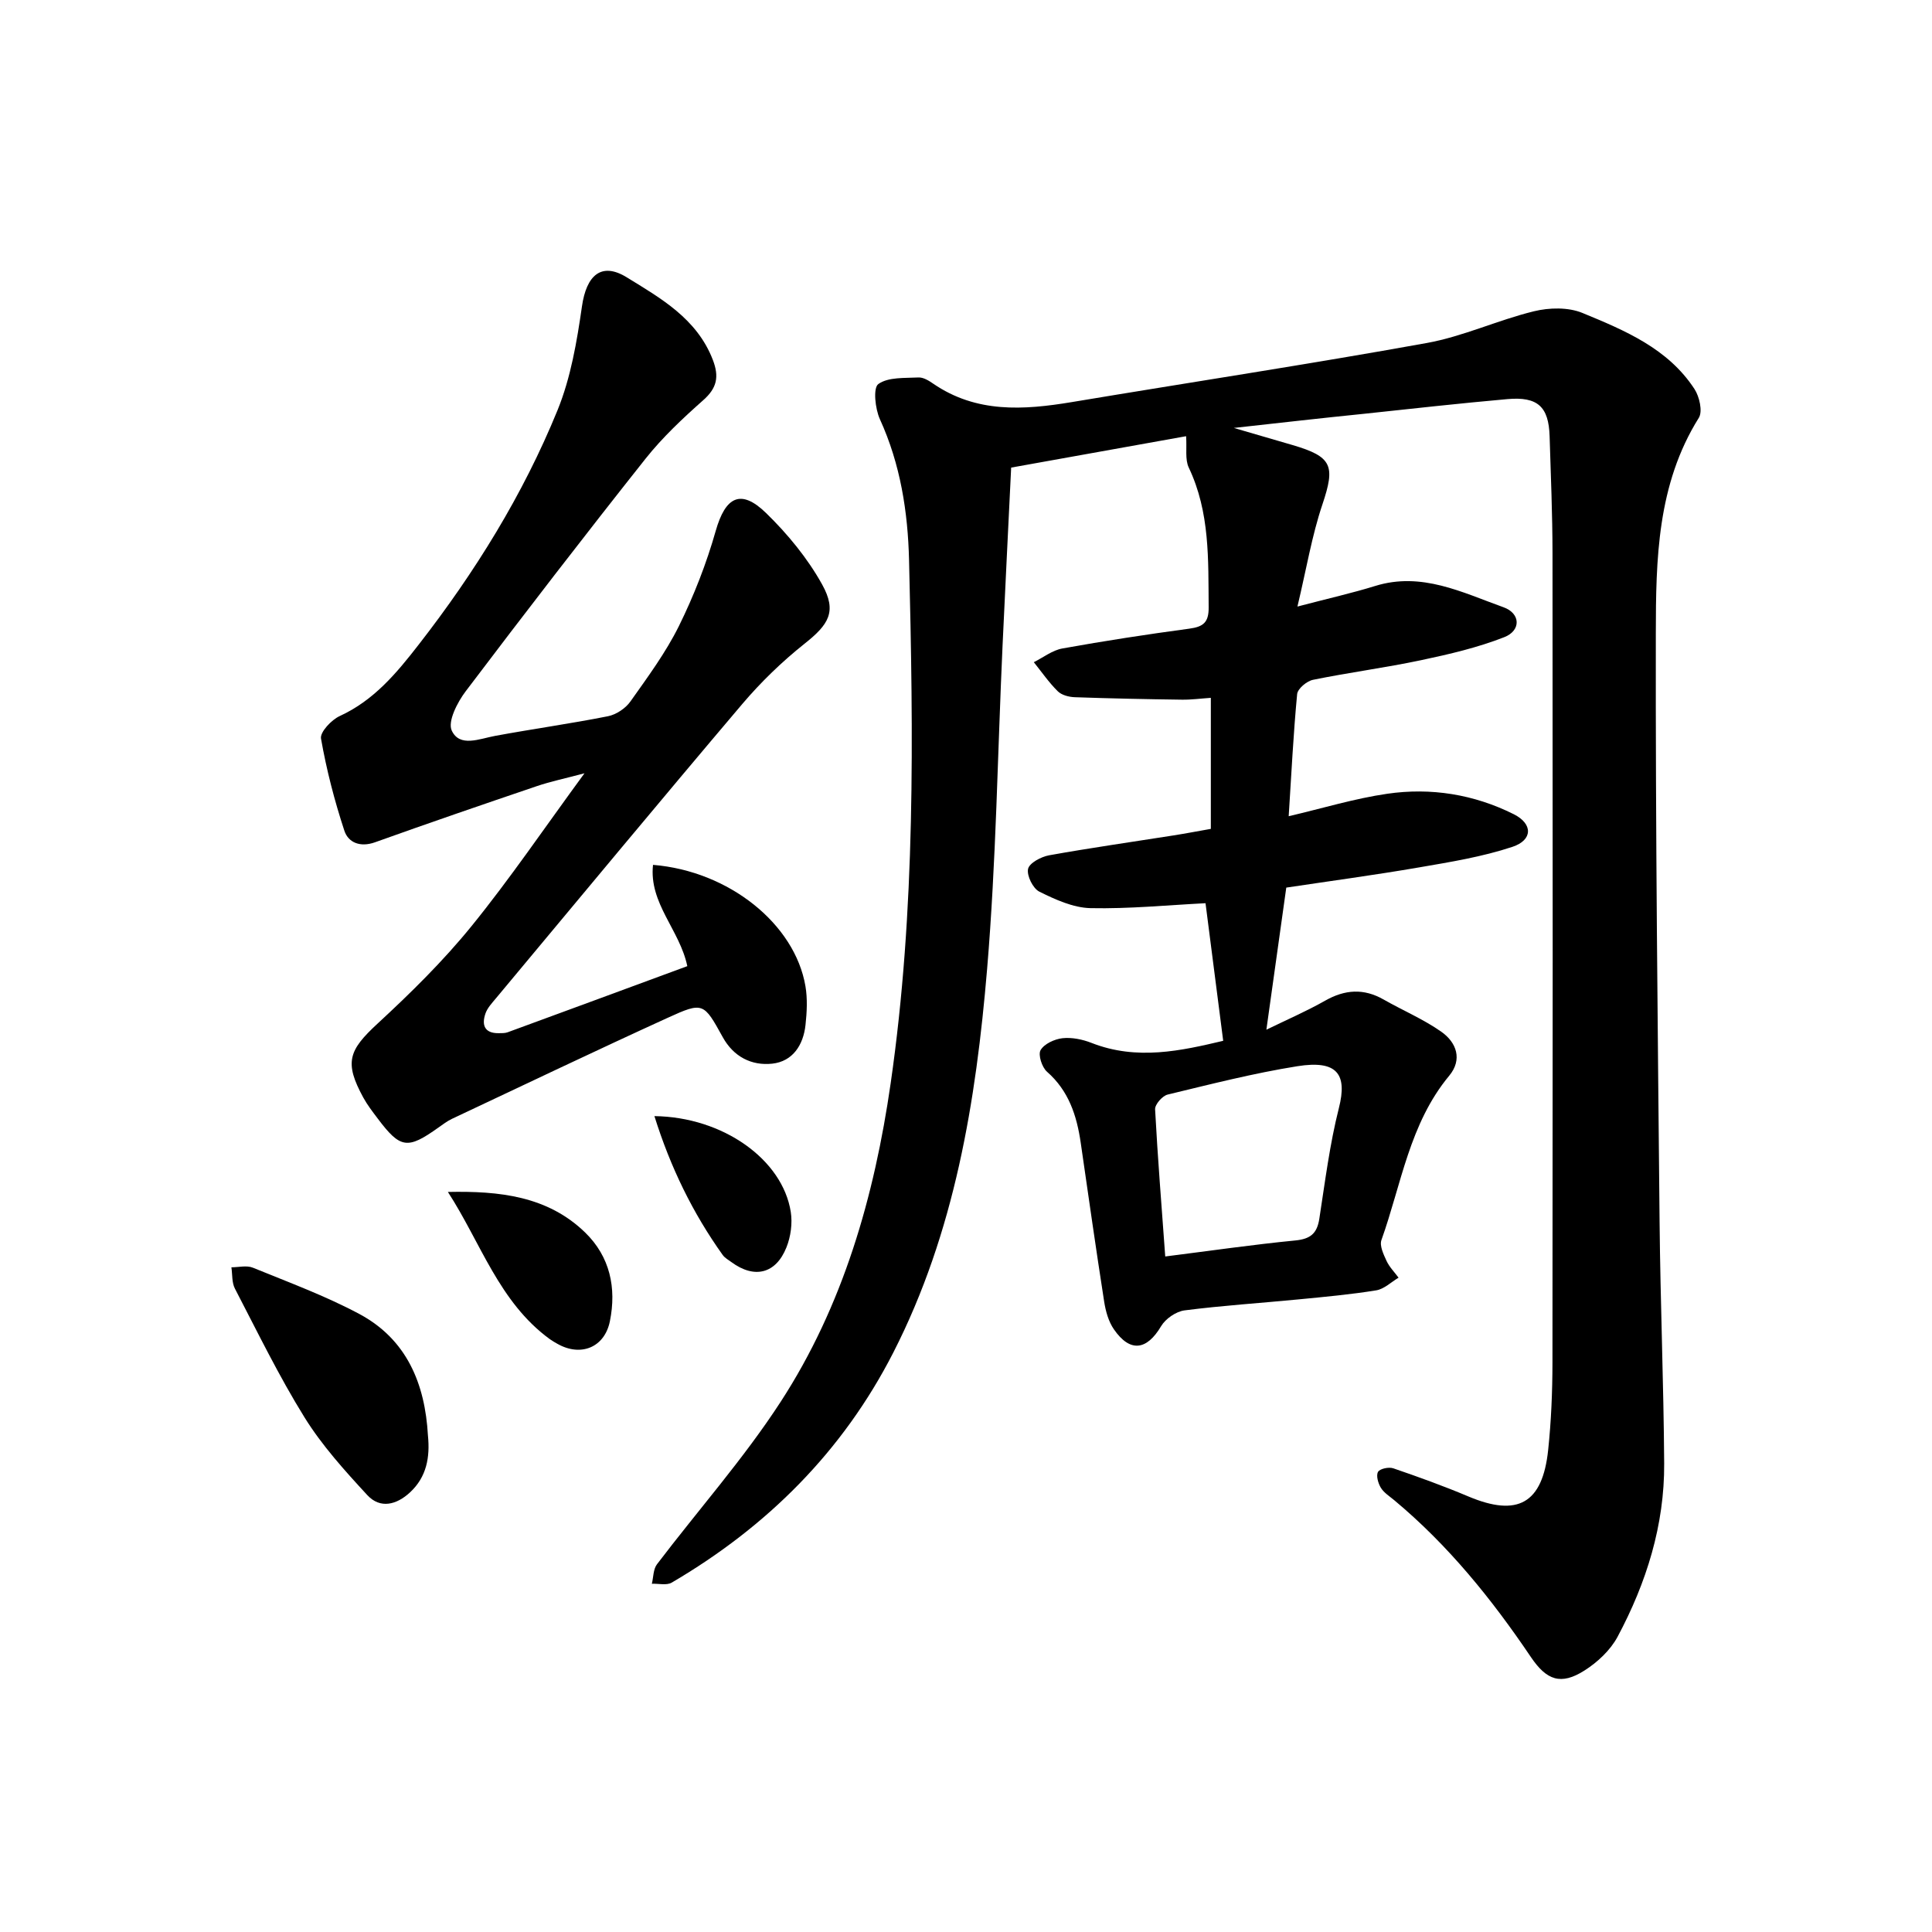 <svg enable-background="new 0 0 400 400" viewBox="0 0 400 400" xmlns="http://www.w3.org/2000/svg"><path d="m255.45 88.6c4.7 1.37 8.44 2.45 12.18 3.55 8.24 2.42 8.84 4.3 6.16 12.29-2.18 6.47-3.3 13.3-5.17 21.14 6.48-1.7 11.34-2.79 16.09-4.26 9.62-2.99 18.04 1.35 26.56 4.4 3.59 1.28 3.66 4.84.17 6.2-5.51 2.16-11.38 3.53-17.2 4.76-7.42 1.57-14.97 2.55-22.4 4.07-1.29.26-3.17 1.84-3.28 2.95-.78 8.18-1.18 16.4-1.75 25.29 7.05-1.65 13.65-3.67 20.4-4.65 9.05-1.32 17.97.12 26.19 4.23 3.99 1.99 3.97 5.35-.27 6.76-6.24 2.07-12.84 3.14-19.35 4.26-9.18 1.58-18.42 2.82-27.47 4.18-1.36 9.72-2.69 19.18-4.12 29.42 4.15-2.03 8.28-3.81 12.16-6.01 4.11-2.33 8-2.59 12.13-.23 3.96 2.26 8.23 4.06 11.94 6.67 3.14 2.21 4.41 5.74 1.62 9.1-8.23 9.91-9.9 22.47-14.03 34.02-.42 1.18.44 2.97 1.06 4.32.59 1.27 1.64 2.32 2.49 3.47-1.54.91-2.98 2.35-4.62 2.62-5.31.86-10.68 1.35-16.04 1.87-7.89.77-15.8 1.27-23.65 2.28-1.77.23-3.94 1.73-4.86 3.28-2.97 5.01-6.43 5.48-9.77.64-1.11-1.61-1.7-3.73-2.01-5.7-1.71-10.97-3.27-21.95-4.86-32.94-.82-5.62-2.48-10.74-6.98-14.69-1.05-.92-1.88-3.51-1.33-4.47.75-1.3 2.88-2.28 4.53-2.47 1.95-.21 4.15.24 6.01.97 9.41 3.7 18.61 1.62 27.27-.43-1.25-9.71-2.47-19.23-3.66-28.49-7.76.39-15.8 1.19-23.82 1.02-3.57-.08-7.27-1.77-10.58-3.41-1.33-.66-2.64-3.32-2.34-4.71.27-1.23 2.7-2.52 4.36-2.82 8.56-1.54 17.18-2.76 25.78-4.12 2.48-.39 4.96-.87 7.7-1.35 0-8.92 0-17.74 0-27.13-2.07.14-4.04.41-6.01.38-7.38-.1-14.77-.25-22.15-.51-1.21-.04-2.72-.43-3.53-1.23-1.84-1.82-3.33-3.99-4.96-6.02 1.96-.98 3.84-2.47 5.91-2.84 8.72-1.57 17.49-2.92 26.27-4.1 2.9-.39 4.05-1.28 4.02-4.42-.09-9.84.29-19.67-4.12-28.93-.8-1.69-.37-3.96-.55-6.5-11.79 2.12-23.84 4.28-36.22 6.5-.6 12.47-1.22 24.64-1.78 36.82-1.03 22.34-1.33 44.74-3.2 67-2.3 27.39-6.7 54.49-19.42 79.4-10.46 20.47-26.13 36.06-45.87 47.63-1.06.62-2.74.18-4.12.24.33-1.36.28-3 1.05-4.02 8.52-11.22 17.94-21.84 25.59-33.61 12.98-19.97 19.42-42.55 22.8-65.97 5.19-35.95 4.7-72.14 3.81-108.31-.24-9.99-1.78-19.87-6.03-29.18-.99-2.17-1.45-6.5-.33-7.3 2.06-1.47 5.45-1.21 8.31-1.36.99-.05 2.14.65 3.03 1.27 8.94 6.14 18.72 5.49 28.71 3.83 24.49-4.09 49.04-7.82 73.47-12.23 7.55-1.36 14.71-4.74 22.2-6.57 3.17-.78 7.12-.87 10.05.34 8.76 3.61 17.71 7.34 23.2 15.75 1.03 1.58 1.73 4.64.9 5.97-8.64 13.81-8.88 29.33-8.9 44.66-.07 40.62.39 81.24.78 121.86.16 16.65.84 33.29.95 49.94.08 12.79-3.68 24.74-9.65 35.91-1.49 2.78-4.15 5.27-6.85 6.98-4.88 3.1-7.84 2.04-11.1-2.79-8.09-11.99-17.12-23.17-28.3-32.48-.97-.81-2.14-1.54-2.77-2.58-.56-.93-1.01-2.53-.57-3.28.39-.66 2.24-1.05 3.16-.73 5.23 1.79 10.44 3.67 15.53 5.82 10.2 4.3 15.36 1.49 16.53-9.61.63-5.98.88-12.03.89-18.05.06-55.86.06-111.73.01-167.59-.01-8.09-.35-16.17-.6-24.26-.19-6.11-2.46-8.23-8.72-7.68-9.94.88-19.86 1.99-29.79 3.05-8.62.87-17.22 1.85-26.87 2.92zm-14.2 171.54c9.42-1.19 18.18-2.46 26.97-3.32 3.1-.31 4.46-1.45 4.93-4.48 1.19-7.67 2.15-15.42 4.05-22.92 1.79-7.03-.34-9.99-8.6-8.67-9.03 1.44-17.94 3.72-26.85 5.87-1.09.26-2.65 2.04-2.6 3.05.53 9.94 1.33 19.87 2.1 30.47z"/><path d="m142.3 200.03c-1.57-7.53-7.97-12.99-7.1-20.97 15.77 1.29 29.38 12.27 31.56 25.13.44 2.6.3 5.37.01 8.02-.45 4.15-2.64 7.55-6.89 8.01-4.27.46-8.01-1.43-10.25-5.5-3.93-7.12-4.05-7.35-11.4-3.99-14.95 6.82-29.78 13.91-44.65 20.91-.99.47-1.9 1.16-2.8 1.8-6.43 4.59-7.89 4.38-12.61-1.9-1.05-1.39-2.13-2.79-2.96-4.31-3.96-7.27-3.05-9.76 2.99-15.33 6.83-6.31 13.53-12.9 19.38-20.1 7.97-9.81 15.09-20.32 23.43-31.7-4.12 1.1-7.07 1.71-9.89 2.67-11.19 3.8-22.36 7.63-33.49 11.62-3.03 1.08-5.51.08-6.33-2.39-2.05-6.23-3.71-12.64-4.84-19.09-.23-1.33 2.15-3.87 3.88-4.66 7.08-3.25 11.76-8.88 16.37-14.82 11.64-14.97 21.57-30.98 28.72-48.5 2.75-6.75 4.01-14.23 5.06-21.51.91-6.35 3.96-9.27 9.26-6.01 7.03 4.33 14.55 8.55 17.84 17.11 1.33 3.48.86 5.81-1.99 8.33-4.24 3.76-8.44 7.7-11.95 12.12-12.61 15.9-25 31.98-37.24 48.16-1.72 2.27-3.76 6.25-2.88 8.13 1.65 3.52 5.71 1.7 8.96 1.1 7.78-1.44 15.62-2.53 23.38-4.07 1.71-.34 3.65-1.63 4.66-3.07 3.57-5.04 7.29-10.08 10.02-15.58 3.11-6.3 5.71-12.96 7.63-19.72 2.01-7.07 5.18-8.81 10.43-3.7 4.46 4.34 8.59 9.36 11.6 14.78 3.13 5.64 1.35 8.31-3.61 12.25-4.68 3.72-9.07 7.97-12.94 12.53-17.13 20.2-34.03 40.59-51 60.93-.81.97-1.75 1.97-2.15 3.12-.81 2.34-.24 4.11 2.72 4.08.63-.01 1.31.02 1.88-.19 12.44-4.56 24.86-9.14 37.19-13.69z"/><path d="m88.6 297.2c.45 4.49-.26 8.58-3.71 11.78-2.79 2.59-6.18 3.46-8.86.55-4.67-5.06-9.37-10.26-12.98-16.07-5.32-8.57-9.75-17.7-14.41-26.66-.66-1.26-.51-2.94-.73-4.42 1.49 0 3.16-.44 4.44.08 7.42 3.03 14.99 5.82 22.04 9.58 9.82 5.26 13.61 14.44 14.21 25.16z"/><path d="m92.73 246.78c10.69-.23 20.65.86 28.41 8.39 5.15 5 6.53 11.47 5.13 18.38-1.1 5.44-6.03 7.41-10.85 4.68-.55-.31-1.1-.62-1.61-.99-10.51-7.68-14.28-19.99-21.08-30.46z"/><path d="m135.49 231.08c14.2.18 26.52 8.98 28.23 19.83.37 2.36 0 5.1-.89 7.33-2.19 5.51-6.65 6.56-11.38 3.08-.64-.47-1.39-.88-1.83-1.5-6.18-8.66-10.79-18.08-14.13-28.74z"/></svg>
